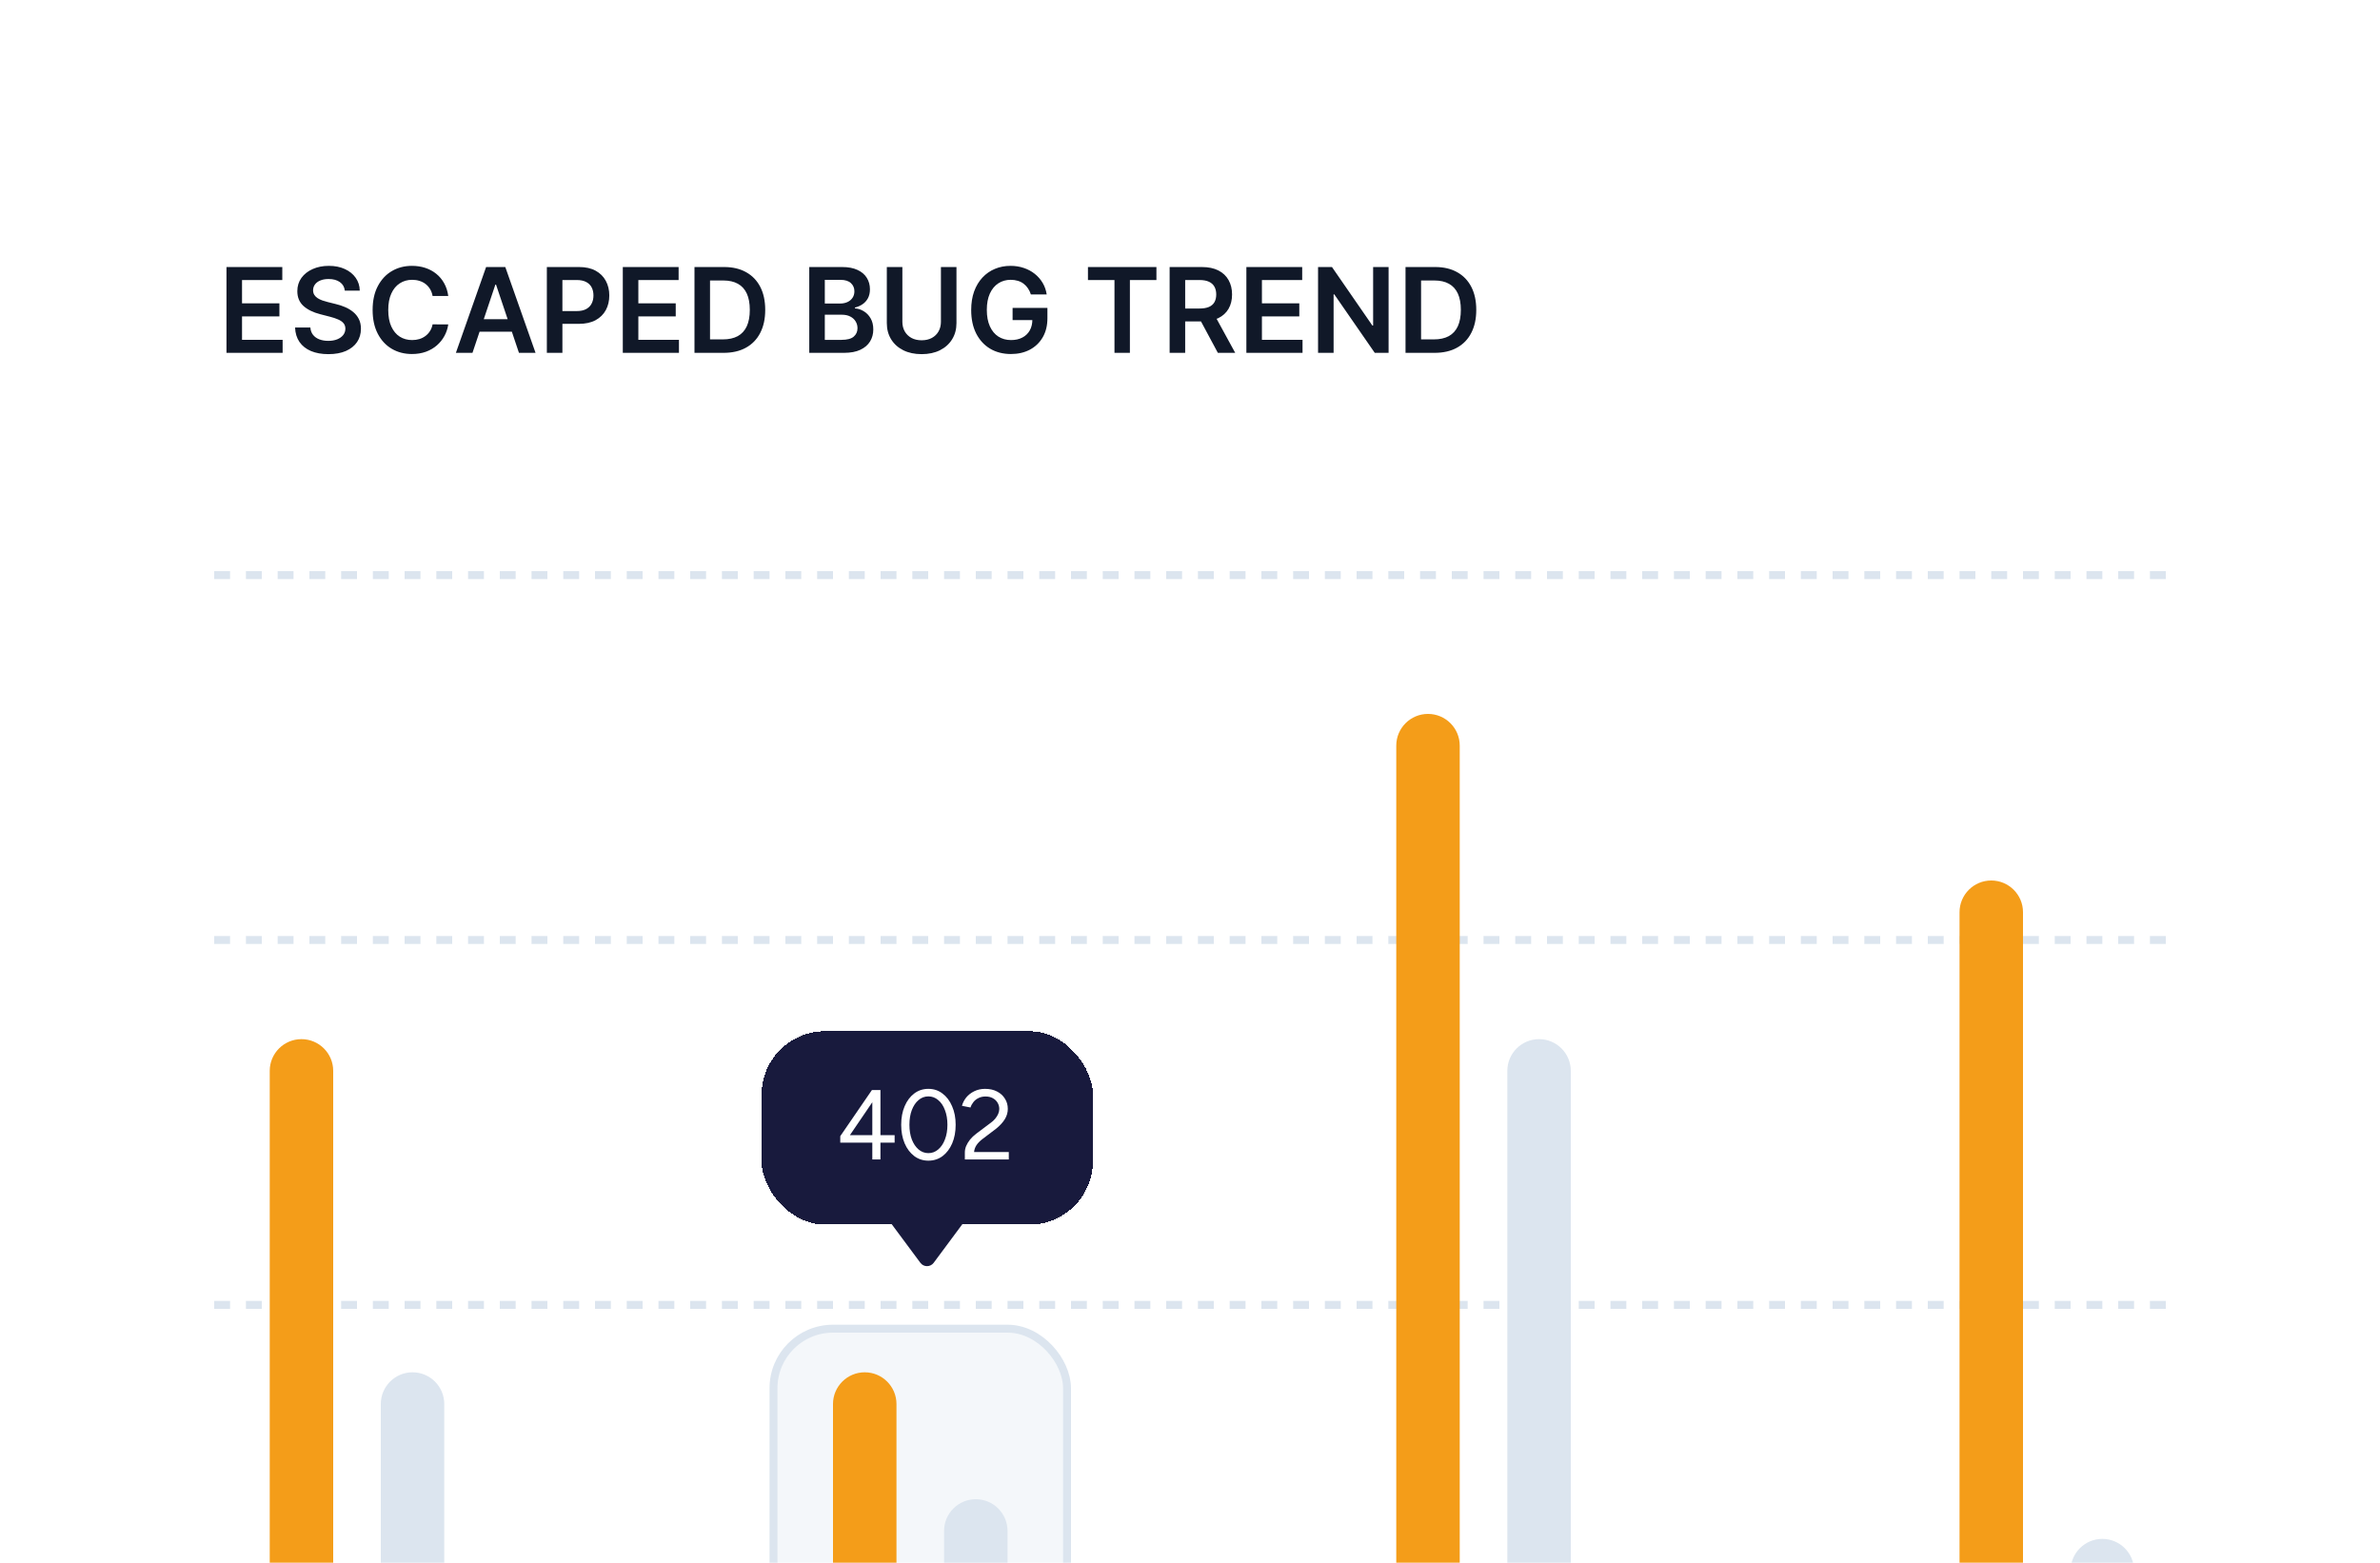 <svg xmlns="http://www.w3.org/2000/svg" width="300" height="197" viewBox="0 0 300 197" fill="none"><rect width="300" height="311.45" rx="18.321" fill="white"></rect><rect x="97.5" y="167.5" width="37" height="94" rx="7.5" fill="#F4F7FA" stroke="#DCE5EF"></rect><path d="M28.548 44.481V33.663H35.584V35.306H30.508V38.243H35.22V39.886H30.508V42.839H35.626V44.481H28.548ZM43.463 36.637C43.413 36.176 43.206 35.817 42.839 35.56C42.477 35.303 42.005 35.174 41.424 35.174C41.015 35.174 40.665 35.236 40.373 35.359C40.08 35.482 39.857 35.649 39.702 35.861C39.547 36.072 39.467 36.313 39.464 36.584C39.464 36.81 39.515 37.005 39.617 37.171C39.723 37.336 39.865 37.477 40.045 37.593C40.225 37.706 40.423 37.801 40.642 37.879C40.86 37.956 41.08 38.021 41.302 38.074L42.316 38.328C42.725 38.423 43.117 38.551 43.494 38.713C43.875 38.875 44.215 39.079 44.514 39.326C44.817 39.572 45.056 39.87 45.232 40.219C45.408 40.567 45.496 40.976 45.496 41.444C45.496 42.078 45.334 42.636 45.01 43.119C44.686 43.597 44.218 43.973 43.605 44.244C42.996 44.511 42.258 44.645 41.392 44.645C40.55 44.645 39.82 44.515 39.2 44.254C38.584 43.994 38.101 43.613 37.752 43.113C37.407 42.613 37.221 42.004 37.193 41.286H39.121C39.149 41.662 39.265 41.976 39.469 42.226C39.673 42.476 39.939 42.663 40.267 42.786C40.598 42.909 40.968 42.971 41.376 42.971C41.802 42.971 42.175 42.907 42.496 42.781C42.82 42.65 43.074 42.471 43.257 42.242C43.44 42.009 43.533 41.738 43.537 41.428C43.533 41.147 43.45 40.914 43.288 40.731C43.126 40.544 42.899 40.389 42.607 40.266C42.318 40.139 41.98 40.027 41.593 39.928L40.362 39.611C39.471 39.382 38.767 39.035 38.249 38.571C37.735 38.102 37.478 37.481 37.478 36.706C37.478 36.069 37.65 35.51 37.995 35.031C38.344 34.553 38.818 34.181 39.416 33.917C40.015 33.649 40.693 33.515 41.45 33.515C42.218 33.515 42.89 33.649 43.468 33.917C44.049 34.181 44.505 34.549 44.836 35.021C45.167 35.489 45.338 36.028 45.348 36.637H43.463ZM56.503 37.313H54.528C54.471 36.989 54.367 36.702 54.216 36.452C54.065 36.199 53.876 35.984 53.651 35.808C53.425 35.632 53.168 35.5 52.88 35.412C52.594 35.32 52.286 35.274 51.955 35.274C51.367 35.274 50.846 35.422 50.392 35.718C49.937 36.01 49.582 36.44 49.325 37.007C49.068 37.57 48.939 38.259 48.939 39.072C48.939 39.9 49.068 40.597 49.325 41.164C49.585 41.728 49.941 42.154 50.392 42.443C50.846 42.728 51.365 42.87 51.95 42.87C52.274 42.87 52.577 42.828 52.858 42.744C53.144 42.656 53.399 42.527 53.624 42.358C53.853 42.189 54.045 41.981 54.2 41.735C54.359 41.488 54.468 41.206 54.528 40.889L56.503 40.9C56.429 41.414 56.269 41.897 56.023 42.347C55.78 42.798 55.461 43.196 55.066 43.541C54.672 43.883 54.211 44.15 53.683 44.344C53.154 44.534 52.568 44.629 51.924 44.629C50.973 44.629 50.124 44.409 49.377 43.969C48.631 43.529 48.043 42.893 47.613 42.062C47.184 41.231 46.969 40.234 46.969 39.072C46.969 37.907 47.185 36.91 47.618 36.083C48.052 35.252 48.642 34.616 49.388 34.176C50.135 33.736 50.98 33.515 51.924 33.515C52.526 33.515 53.086 33.6 53.603 33.769C54.121 33.938 54.582 34.186 54.987 34.514C55.392 34.838 55.725 35.236 55.986 35.708C56.25 36.176 56.422 36.711 56.503 37.313ZM59.556 44.481H57.465L61.273 33.663H63.693L67.506 44.481H65.415L62.525 35.882H62.441L59.556 44.481ZM59.625 40.24H65.33V41.814H59.625V40.24ZM68.931 44.481V33.663H72.988C73.819 33.663 74.516 33.818 75.08 34.128C75.647 34.438 76.075 34.864 76.364 35.406C76.656 35.945 76.802 36.558 76.802 37.245C76.802 37.938 76.656 38.555 76.364 39.093C76.071 39.632 75.64 40.057 75.069 40.367C74.499 40.673 73.796 40.826 72.962 40.826H70.273V39.215H72.698C73.184 39.215 73.582 39.13 73.891 38.961C74.201 38.792 74.43 38.56 74.578 38.264C74.73 37.968 74.805 37.629 74.805 37.245C74.805 36.861 74.73 36.523 74.578 36.23C74.43 35.938 74.2 35.711 73.886 35.549C73.576 35.383 73.177 35.301 72.687 35.301H70.891V44.481H68.931ZM78.504 44.481V33.663H85.54V35.306H80.464V38.243H85.176V39.886H80.464V42.839H85.582V44.481H78.504ZM91.206 44.481H87.54V33.663H91.279C92.353 33.663 93.276 33.88 94.047 34.313C94.822 34.743 95.417 35.361 95.833 36.167C96.248 36.974 96.456 37.938 96.456 39.062C96.456 40.189 96.247 41.157 95.828 41.967C95.412 42.777 94.812 43.399 94.026 43.832C93.245 44.265 92.304 44.481 91.206 44.481ZM89.499 42.786H91.11C91.864 42.786 92.493 42.648 92.996 42.374C93.5 42.096 93.878 41.682 94.132 41.133C94.385 40.58 94.512 39.889 94.512 39.062C94.512 38.234 94.385 37.547 94.132 37.002C93.878 36.452 93.503 36.042 93.007 35.771C92.514 35.496 91.901 35.359 91.168 35.359H89.499V42.786ZM102.008 44.481V33.663H106.149C106.931 33.663 107.581 33.786 108.098 34.033C108.62 34.276 109.009 34.609 109.266 35.031C109.526 35.454 109.657 35.933 109.657 36.468C109.657 36.908 109.572 37.285 109.403 37.599C109.234 37.908 109.007 38.16 108.722 38.354C108.436 38.548 108.118 38.687 107.766 38.771V38.877C108.149 38.898 108.517 39.016 108.87 39.231C109.225 39.442 109.516 39.741 109.741 40.129C109.967 40.516 110.079 40.985 110.079 41.534C110.079 42.094 109.944 42.597 109.672 43.045C109.401 43.488 108.993 43.839 108.447 44.096C107.901 44.353 107.214 44.481 106.387 44.481H102.008ZM103.968 42.844H106.075C106.787 42.844 107.299 42.708 107.612 42.437C107.929 42.163 108.088 41.81 108.088 41.381C108.088 41.06 108.009 40.772 107.85 40.514C107.692 40.254 107.466 40.05 107.174 39.902C106.882 39.75 106.533 39.675 106.128 39.675H103.968V42.844ZM103.968 38.264H105.906C106.244 38.264 106.549 38.203 106.82 38.079C107.091 37.953 107.304 37.775 107.459 37.546C107.618 37.313 107.697 37.039 107.697 36.722C107.697 36.303 107.549 35.958 107.253 35.686C106.961 35.415 106.526 35.28 105.948 35.28H103.968V38.264ZM118.604 33.663H120.563V40.731C120.563 41.506 120.38 42.187 120.014 42.775C119.651 43.363 119.141 43.823 118.482 44.154C117.824 44.481 117.054 44.645 116.174 44.645C115.29 44.645 114.519 44.481 113.86 44.154C113.202 43.823 112.691 43.363 112.328 42.775C111.965 42.187 111.784 41.506 111.784 40.731V33.663H113.744V40.567C113.744 41.018 113.842 41.419 114.04 41.772C114.24 42.124 114.522 42.4 114.885 42.601C115.248 42.798 115.677 42.897 116.174 42.897C116.67 42.897 117.1 42.798 117.463 42.601C117.829 42.4 118.111 42.124 118.308 41.772C118.505 41.419 118.604 41.018 118.604 40.567V33.663ZM129.941 37.118C129.853 36.833 129.731 36.577 129.576 36.352C129.425 36.123 129.242 35.928 129.027 35.766C128.816 35.604 128.573 35.482 128.298 35.401C128.023 35.317 127.724 35.274 127.4 35.274C126.819 35.274 126.301 35.42 125.847 35.713C125.393 36.005 125.035 36.435 124.775 37.002C124.518 37.565 124.389 38.252 124.389 39.062C124.389 39.879 124.518 40.571 124.775 41.138C125.032 41.705 125.389 42.136 125.847 42.432C126.305 42.724 126.836 42.87 127.442 42.87C127.992 42.87 128.467 42.765 128.868 42.553C129.273 42.342 129.585 42.043 129.803 41.655C130.022 41.264 130.131 40.807 130.131 40.282L130.575 40.351H127.638V38.819H132.027V40.118C132.027 41.044 131.83 41.846 131.436 42.522C131.041 43.198 130.499 43.719 129.809 44.085C129.118 44.448 128.326 44.629 127.432 44.629C126.435 44.629 125.56 44.406 124.806 43.959C124.056 43.508 123.47 42.869 123.047 42.041C122.628 41.21 122.419 40.224 122.419 39.083C122.419 38.21 122.542 37.43 122.788 36.743C123.038 36.056 123.387 35.473 123.834 34.994C124.282 34.512 124.806 34.146 125.408 33.896C126.011 33.642 126.666 33.515 127.374 33.515C127.972 33.515 128.53 33.603 129.048 33.779C129.566 33.952 130.025 34.199 130.427 34.519C130.832 34.84 131.164 35.22 131.425 35.66C131.686 36.1 131.856 36.586 131.937 37.118H129.941ZM137.137 35.306V33.663H145.768V35.306H142.424V44.481H140.48V35.306H137.137ZM147.432 44.481V33.663H151.489C152.32 33.663 153.017 33.808 153.58 34.096C154.147 34.385 154.575 34.79 154.864 35.311C155.156 35.829 155.302 36.433 155.302 37.123C155.302 37.817 155.155 38.419 154.859 38.93C154.566 39.437 154.135 39.83 153.565 40.108C152.994 40.382 152.293 40.52 151.462 40.52H148.573V38.893H151.198C151.684 38.893 152.082 38.826 152.392 38.692C152.702 38.555 152.931 38.356 153.079 38.095C153.23 37.831 153.306 37.507 153.306 37.123C153.306 36.739 153.23 36.412 153.079 36.141C152.927 35.866 152.696 35.658 152.387 35.517C152.077 35.373 151.677 35.301 151.188 35.301H149.392V44.481H147.432ZM153.02 39.58L155.699 44.481H153.512L150.881 39.58H153.02ZM157.106 44.481V33.663H164.142V35.306H159.066V38.243H163.778V39.886H159.066V42.839H164.185V44.481H157.106ZM175.032 33.663V44.481H173.289L168.191 37.113H168.101V44.481H166.142V33.663H167.895L172.988 41.037H173.083V33.663H175.032ZM180.833 44.481H177.167V33.663H180.907C181.981 33.663 182.904 33.88 183.675 34.313C184.45 34.743 185.045 35.361 185.46 36.167C185.876 36.974 186.084 37.938 186.084 39.062C186.084 40.189 185.874 41.157 185.455 41.967C185.04 42.777 184.439 43.399 183.654 43.832C182.872 44.265 181.932 44.481 180.833 44.481ZM179.127 42.786H180.738C181.492 42.786 182.12 42.648 182.624 42.374C183.127 42.096 183.506 41.682 183.76 41.133C184.013 40.58 184.14 39.889 184.14 39.062C184.14 38.234 184.013 37.547 183.76 37.002C183.506 36.452 183.131 36.042 182.634 35.771C182.141 35.496 181.529 35.359 180.796 35.359H179.127V42.786Z" fill="#101828"></path><path d="M27 72.5H273" stroke="#DCE5EF" stroke-dasharray="2"></path><path d="M27 118.5H273" stroke="#DCE5EF" stroke-dasharray="2"></path><path d="M27 164.5H273" stroke="#DCE5EF" stroke-dasharray="2"></path><path d="M34 135C34 132.791 35.791 131 38 131C40.209 131 42 132.791 42 135V256H34V135Z" fill="#F49D19"></path><path d="M48 177C48 174.791 49.791 173 52 173C54.209 173 56 174.791 56 177V256H48V177Z" fill="#DCE5EF"></path><path d="M105 177C105 174.791 106.791 173 109 173C111.209 173 113 174.791 113 177V256H105V177Z" fill="#F49D19"></path><path d="M119 193C119 190.791 120.791 189 123 189C125.209 189 127 190.791 127 193V256H119V193Z" fill="#DCE5EF"></path><path d="M176 94C176 91.791 177.791 90 180 90C182.209 90 184 91.791 184 94V256H176V94Z" fill="#F49D19"></path><path d="M190 135C190 132.791 191.791 131 194 131C196.209 131 198 132.791 198 135V256H190V135Z" fill="#DCE5EF"></path><path d="M247 115C247 112.791 248.791 111 251 111C253.209 111 255 112.791 255 115V256H247V115Z" fill="#F49D19"></path><path d="M261 198C261 195.791 262.791 194 265 194C267.209 194 269 195.791 269 198V256H261V198Z" fill="#DCE5EF"></path><g filter="url(#filter0_d_0_18122)"><rect x="96" y="130" width="41.757" height="24.38" rx="8" fill="#181A3D" shape-rendering="crispEdges"></rect><path d="M109.955 146.17V144.044H105.916V143.231L109.905 137.417H110.981V143.106H112.769V144.044H110.981V146.17H109.955ZM107.129 143.106H109.955V138.955L107.129 143.106ZM117.022 146.32C116.355 146.32 115.763 146.128 115.246 145.745C114.729 145.353 114.325 144.819 114.033 144.144C113.741 143.461 113.596 142.677 113.596 141.793C113.596 140.91 113.741 140.13 114.033 139.455C114.325 138.771 114.725 138.238 115.234 137.854C115.751 137.462 116.347 137.266 117.022 137.266C117.697 137.266 118.289 137.462 118.798 137.854C119.314 138.238 119.719 138.771 120.01 139.455C120.311 140.13 120.461 140.91 120.461 141.793C120.461 142.677 120.315 143.461 120.023 144.144C119.731 144.819 119.327 145.353 118.81 145.745C118.293 146.128 117.697 146.32 117.022 146.32ZM117.022 145.37C117.489 145.37 117.901 145.215 118.26 144.907C118.627 144.598 118.91 144.177 119.11 143.644C119.319 143.11 119.423 142.493 119.423 141.793C119.423 141.093 119.319 140.476 119.11 139.943C118.91 139.401 118.627 138.98 118.26 138.68C117.901 138.371 117.489 138.217 117.022 138.217C116.555 138.217 116.142 138.371 115.784 138.68C115.425 138.98 115.142 139.401 114.934 139.943C114.733 140.476 114.633 141.093 114.633 141.793C114.633 142.493 114.733 143.11 114.934 143.644C115.142 144.177 115.425 144.598 115.784 144.907C116.151 145.215 116.563 145.37 117.022 145.37ZM121.619 146.17V145.295C121.619 145.019 121.673 144.749 121.781 144.482C121.898 144.207 122.061 143.936 122.269 143.669C122.486 143.402 122.749 143.152 123.057 142.919L124.87 141.556C125.087 141.406 125.275 141.235 125.433 141.043C125.6 140.843 125.729 140.639 125.821 140.43C125.912 140.213 125.958 140.005 125.958 139.805C125.958 139.513 125.887 139.251 125.746 139.017C125.604 138.775 125.404 138.584 125.145 138.442C124.887 138.3 124.583 138.229 124.232 138.229C123.891 138.229 123.591 138.296 123.332 138.429C123.074 138.554 122.861 138.725 122.694 138.942C122.528 139.151 122.407 139.376 122.332 139.617L121.256 139.405C121.356 139.03 121.536 138.68 121.794 138.354C122.061 138.029 122.398 137.767 122.807 137.567C123.215 137.367 123.67 137.266 124.17 137.266C124.753 137.266 125.258 137.379 125.683 137.604C126.108 137.821 126.437 138.121 126.671 138.504C126.913 138.88 127.034 139.309 127.034 139.792C127.034 140.251 126.908 140.684 126.658 141.093C126.408 141.501 126.046 141.897 125.57 142.281L123.857 143.581C123.524 143.832 123.265 144.094 123.082 144.369C122.907 144.644 122.807 144.932 122.782 145.232H127.159V146.17H121.619Z" fill="white"></path><path d="M117.689 159.198C117.272 159.759 116.432 159.759 116.015 159.198L109.964 151.047C109.454 150.359 109.945 149.383 110.801 149.383H122.903C123.759 149.383 124.25 150.359 123.739 151.047L117.689 159.198Z" fill="#181A3D"></path></g><defs><filter id="filter0_d_0_18122" x="75.159" y="117.495" width="83.44" height="71.302" filterUnits="userSpaceOnUse" color-interpolation-filters="sRGB"></filter></defs></svg>